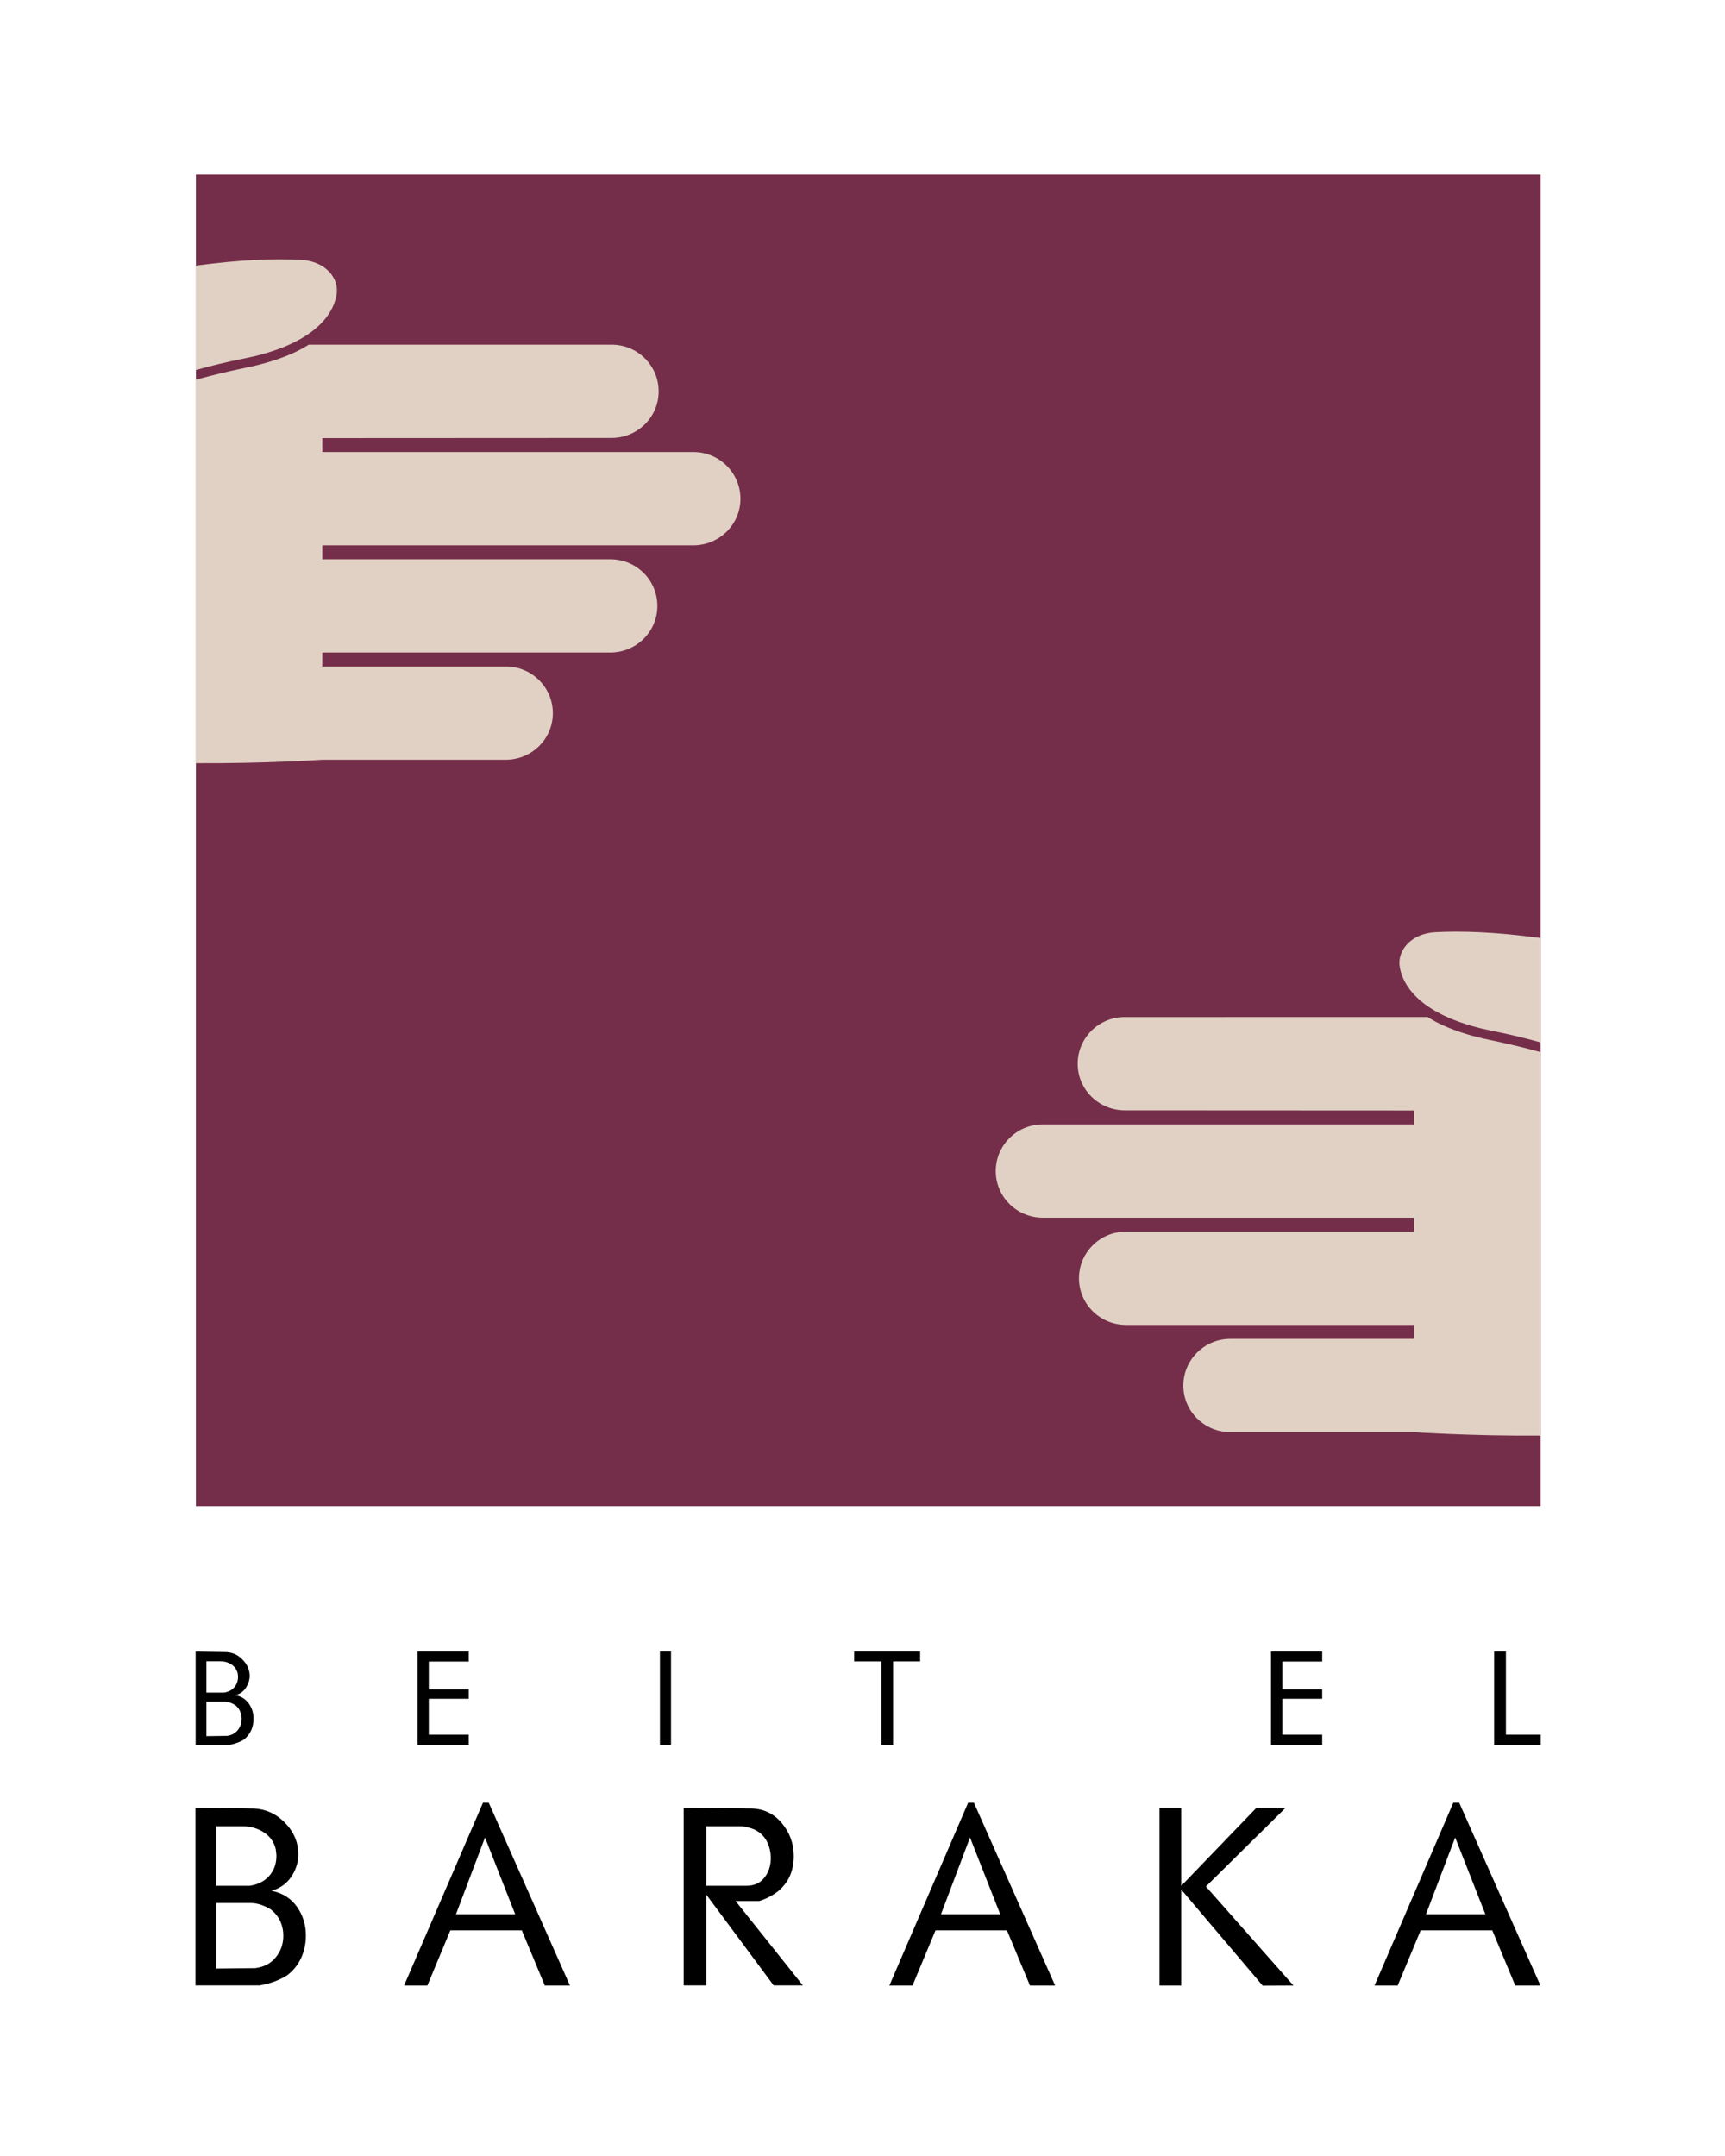 <?xml version="1.0" encoding="utf-8"?>
<!-- Generator: Adobe Illustrator 24.1.0, SVG Export Plug-In . SVG Version: 6.00 Build 0)  -->
<svg version="1.1" id="Layer_1" xmlns="http://www.w3.org/2000/svg" xmlns:xlink="http://www.w3.org/1999/xlink" x="0px" y="0px"
	 viewBox="0 0 120 150" style="enable-background:new 0 0 120 150;" xml:space="preserve">
<style type="text/css">
	.st0{fill:#752E4A;}
	.st1{fill:#E0D1C4;}
</style>
<rect x="13.63" y="12.15" class="st0" width="93.53" height="92.62"/>
<rect x="13.63" y="12.15" class="st0" width="93.53" height="92.62"/>
<g>
	<path class="st1" d="M23.41,20.53c-0.37,2-2.55,3.64-6.42,4.41c-1.26,0.25-2.39,0.53-3.36,0.8v-7.26c3.13-0.42,5.49-0.5,7.33-0.4
		C22.62,18.17,23.63,19.35,23.41,20.53"/>
	<path class="st1" d="M13.63,26.42c1-0.28,2.18-0.57,3.49-0.84c1.23-0.25,2.32-0.59,3.26-1.01c0.4-0.18,0.76-0.38,1.1-0.59h21.09
		c1.81,0.01,3.26,1.48,3.25,3.27c-0.01,1.79-1.49,3.23-3.3,3.22l-20.1,0.01v0.97h25.84c1.81,0.01,3.26,1.48,3.25,3.27
		c-0.01,1.79-1.49,3.23-3.3,3.22H22.42v0.97h20.06c1.81,0.01,3.26,1.47,3.25,3.27c-0.01,1.79-1.49,3.23-3.3,3.22H22.42v0.97h12.79
		c1.81,0.01,3.26,1.48,3.25,3.27c-0.01,1.79-1.49,3.23-3.3,3.22l-12.76,0c0,0-3.94,0.27-8.78,0.24V26.42z"/>
	<path class="st1" d="M97.38,67.31c0.37,2,2.55,3.64,6.42,4.41c1.26,0.25,2.39,0.53,3.36,0.8v-7.26c-3.12-0.42-5.49-0.5-7.33-0.4
		C98.17,64.95,97.16,66.14,97.38,67.31"/>
	<path class="st1" d="M107.16,73.2c-1-0.28-2.18-0.57-3.49-0.84c-1.23-0.25-2.32-0.59-3.26-1.01c-0.4-0.18-0.76-0.38-1.1-0.59H78.22
		c-1.81,0.01-3.26,1.48-3.25,3.27c0.01,1.79,1.49,3.23,3.3,3.22l20.09,0.01v0.97H72.52c-1.81,0.01-3.26,1.47-3.25,3.27
		c0.01,1.79,1.49,3.23,3.3,3.22l25.79,0v0.97H78.31c-1.81,0.01-3.26,1.47-3.25,3.27c0.01,1.79,1.49,3.23,3.3,3.22h20.01v0.97H85.57
		c-1.81,0.01-3.26,1.48-3.25,3.27c0.01,1.79,1.49,3.23,3.3,3.22l12.75,0c0,0,3.94,0.27,8.79,0.24V73.2z"/>
	<path d="M20.36,130.42c-0.33,0.57-0.82,0.94-1.47,1.13c0.75,0.15,1.34,0.51,1.76,1.1c0.42,0.59,0.63,1.26,0.63,2.01
		c0,0.56-0.11,1.08-0.33,1.56c-0.22,0.48-0.55,0.89-0.99,1.22c-0.27,0.17-0.57,0.31-0.89,0.43c-0.33,0.12-0.66,0.2-1,0.26h-4.47
		v-12.36l3.88,0.05c0.9,0,1.67,0.32,2.31,0.96c0.64,0.64,0.96,1.38,0.96,2.21C20.76,129.48,20.63,129.96,20.36,130.42 M19.19,128.68
		c-0.12-0.52-0.4-0.92-0.84-1.2c-0.43-0.28-0.93-0.42-1.49-0.42h-1.82v4.14h2.33c0.58-0.09,1.04-0.32,1.37-0.7
		c0.33-0.38,0.49-0.84,0.49-1.39c0-0.07-0.01-0.14-0.02-0.23C19.2,128.8,19.19,128.73,19.19,128.68 M18.86,132.86
		c-0.2-0.13-0.43-0.24-0.68-0.33c-0.25-0.08-0.49-0.13-0.73-0.13h-2.41v4.56l2.72-0.03c0.61-0.08,1.09-0.33,1.43-0.76
		c0.35-0.43,0.52-0.93,0.52-1.5c0-0.36-0.07-0.69-0.21-1C19.36,133.37,19.15,133.1,18.86,132.86"/>
</g>
<path d="M33.74,127.84l2.1,5.34h-4.12L33.74,127.84z M33.6,125.42l-5.49,12.72l1.62,0l1.6-3.84h4.97l1.6,3.84l1.75,0l-5.65-12.72
	H33.6z"/>
<g>
	<path d="M55.85,138.13l-2.03,0l-4.69-6.32v6.32h-1.57v-12.36l4.62,0.05c0.89,0,1.62,0.33,2.19,1c0.57,0.67,0.85,1.44,0.85,2.32
		c0,0.47-0.08,0.9-0.24,1.3c-0.16,0.4-0.43,0.77-0.8,1.1c-0.42,0.33-0.87,0.57-1.36,0.72l-1.65,0L55.85,138.13z M52.42,127.26
		c-0.15-0.06-0.3-0.1-0.46-0.14c-0.16-0.04-0.31-0.06-0.45-0.06h-2.38v4.14h2.78c0.54,0,0.96-0.18,1.26-0.56
		c0.3-0.37,0.45-0.83,0.45-1.36c0-0.44-0.1-0.85-0.3-1.22C53.11,127.69,52.81,127.43,52.42,127.26"/>
</g>
<path d="M67.48,127.84l2.1,5.34h-4.12L67.48,127.84z M67.35,125.42l-5.48,12.72l1.61,0l1.6-3.84h4.97l1.6,3.84l1.75,0l-5.65-12.72
	H67.35z"/>
<polygon points="82.17,131.21 82.17,125.77 80.66,125.77 80.66,138.14 82.17,138.14 82.17,131.46 87.84,138.15 89.98,138.14 
	83.89,131.25 89.44,125.77 87.41,125.77 "/>
<path d="M101.23,127.84l2.1,5.34H99.2L101.23,127.84z M101.1,125.42l-5.48,12.72l1.61,0l1.6-3.84h4.98l1.6,3.84l1.75,0l-5.65-12.72
	H101.1z"/>
<g>
	<path d="M17.15,117.35c-0.17,0.3-0.43,0.5-0.77,0.59c0.4,0.08,0.71,0.27,0.93,0.58c0.22,0.31,0.33,0.66,0.33,1.06
		c0,0.29-0.06,0.57-0.17,0.82c-0.12,0.25-0.29,0.47-0.52,0.64c-0.14,0.09-0.3,0.16-0.47,0.22c-0.17,0.06-0.34,0.11-0.52,0.14h-2.35
		v-6.49l2.04,0.03c0.47,0,0.88,0.17,1.21,0.51c0.34,0.34,0.51,0.72,0.51,1.16C17.37,116.85,17.3,117.1,17.15,117.35 M16.54,116.43
		c-0.07-0.27-0.21-0.48-0.44-0.63c-0.23-0.15-0.49-0.22-0.78-0.22h-0.96v2.18h1.22c0.31-0.05,0.55-0.17,0.72-0.37
		c0.17-0.2,0.26-0.44,0.26-0.73c0-0.04,0-0.08-0.01-0.12C16.55,116.49,16.54,116.45,16.54,116.43 M16.36,118.63
		c-0.11-0.07-0.22-0.13-0.35-0.17c-0.13-0.04-0.26-0.07-0.38-0.07h-1.27v2.4l1.43-0.02c0.32-0.04,0.57-0.17,0.75-0.4
		c0.18-0.22,0.27-0.49,0.27-0.79c0-0.19-0.04-0.36-0.11-0.52C16.63,118.89,16.52,118.75,16.36,118.63"/>
</g>
<polygon points="32.61,121.4 29.05,121.4 29.05,114.9 32.61,114.9 32.61,115.6 29.83,115.6 29.83,117.53 32.61,117.53 32.61,118.19 
	29.83,118.19 29.83,120.69 32.61,120.69 "/>
<rect x="45.91" y="114.9" width="0.77" height="6.49"/>
<polygon points="64.01,115.59 62.13,115.59 62.13,121.4 61.31,121.4 61.31,115.59 59.42,115.59 59.42,114.9 64.01,114.9 "/>
<polygon points="91.98,121.4 88.42,121.4 88.42,114.9 91.98,114.9 91.98,115.6 89.21,115.6 89.21,117.53 91.98,117.53 91.98,118.19 
	89.21,118.19 89.21,120.69 91.98,120.69 "/>
<polygon points="103.94,114.9 103.94,121.4 107.18,121.4 107.18,120.69 104.76,120.69 104.76,114.9 "/>
</svg>
